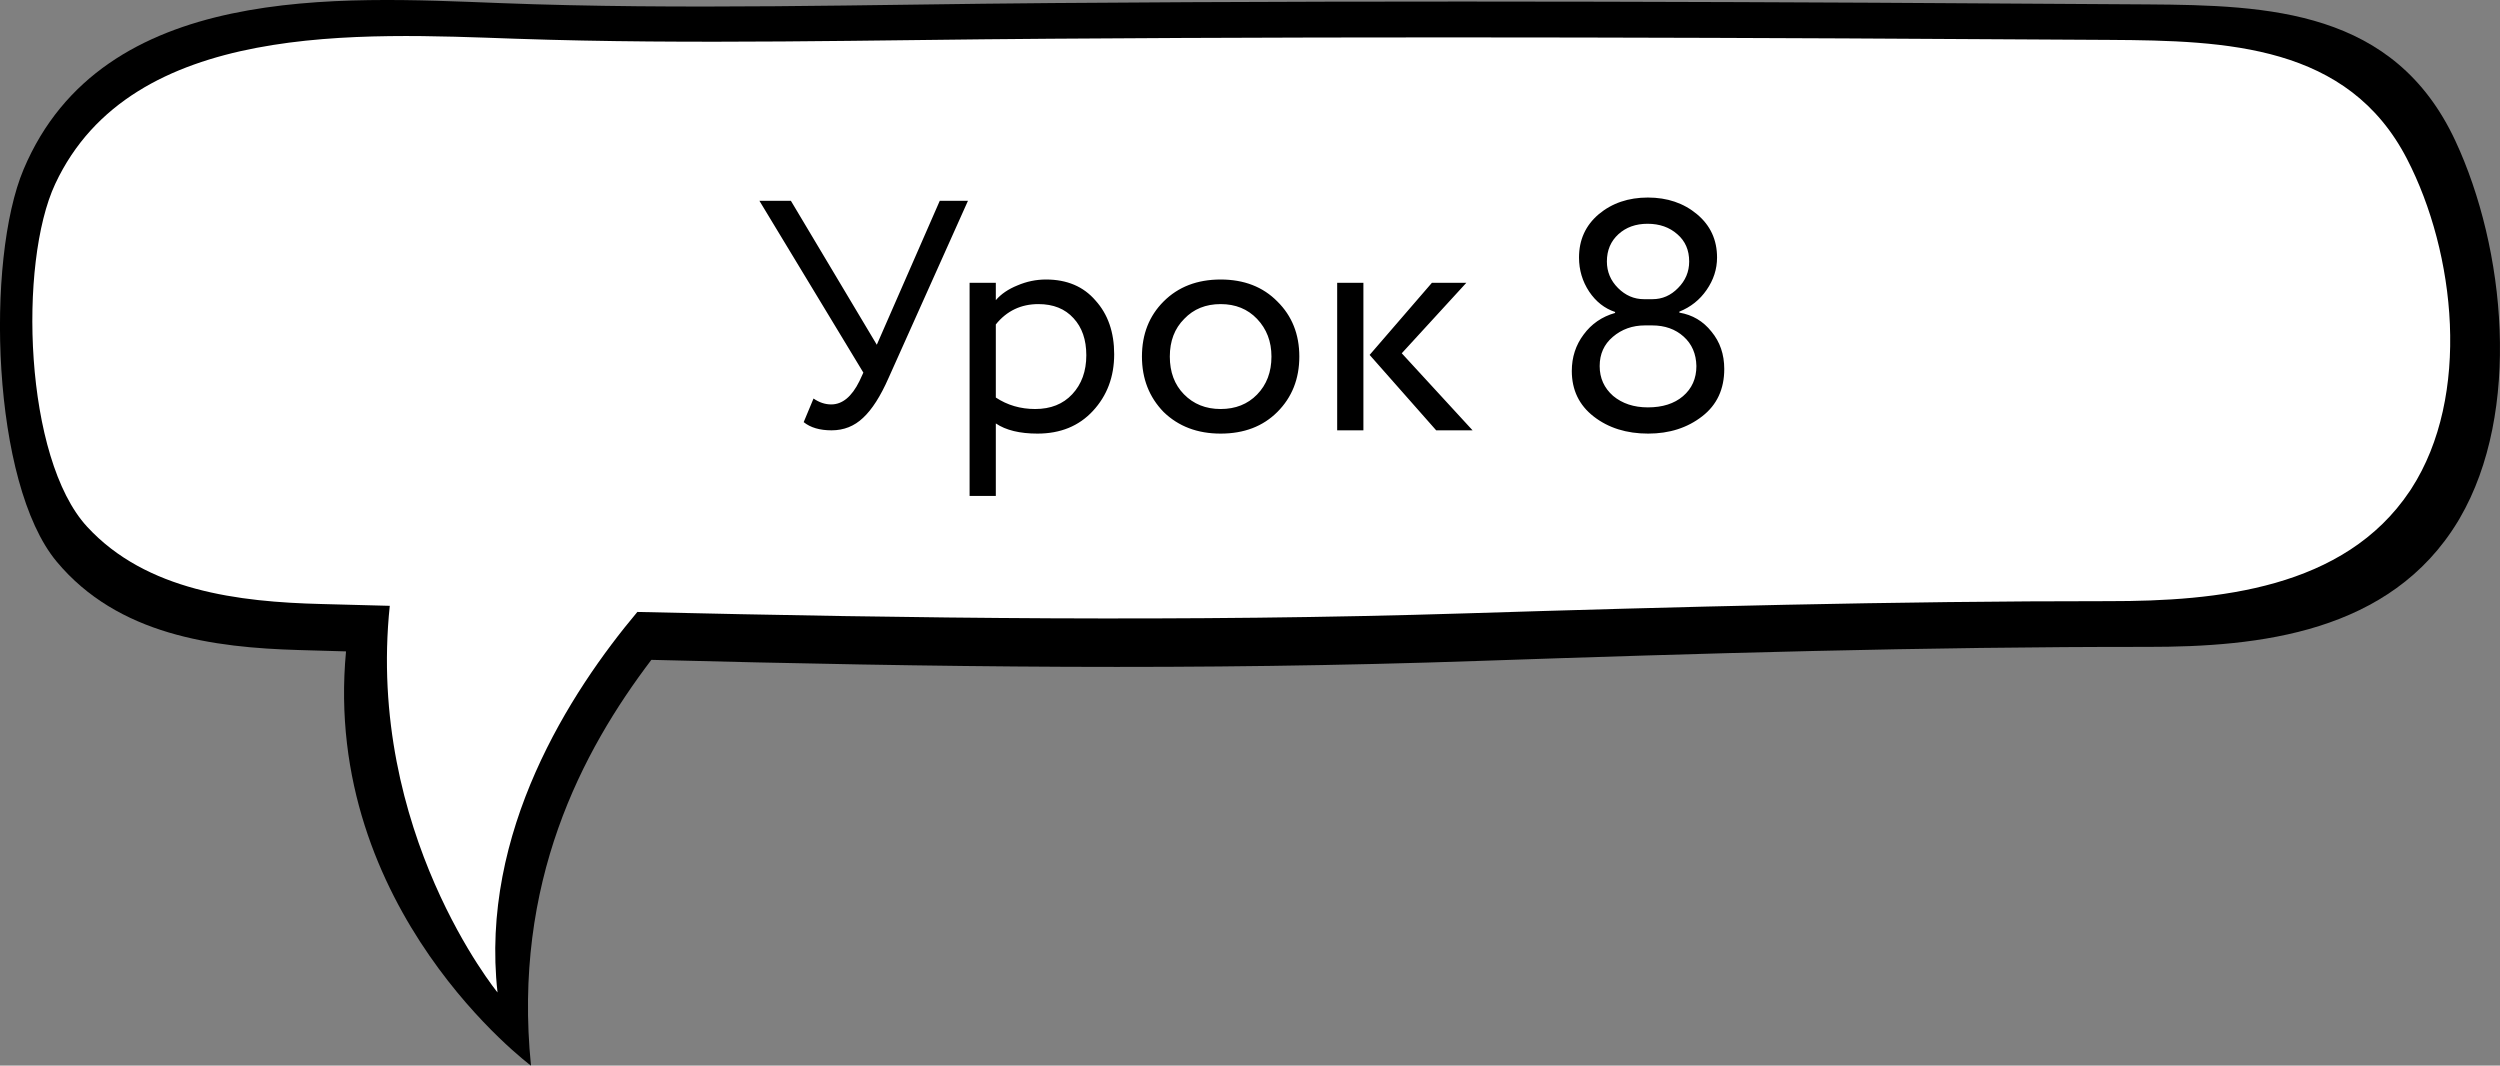 <?xml version="1.0" encoding="UTF-8"?> <svg xmlns="http://www.w3.org/2000/svg" width="122" height="52" viewBox="0 0 122 52" fill="none"><rect x="0" y="0" width="122" height="52" fill="#808080" stroke="none"/> <g clip-path="url(#clip0_4_4461)"> <path d="M119.816 6.86C116.835 0.483 110.737 0.255 104.806 0.215C86.991 0.092 69.159 0.009 51.344 0.149C42.366 0.215 33.34 0.497 24.371 0.149C16.608 -0.145 5.019 -0.888 1.154 8.258C-0.713 12.675 -0.414 23.592 2.765 27.406C5.75 30.992 10.418 31.603 14.587 31.722C15.736 31.753 15.736 31.753 16.886 31.788C15.697 44.414 25.912 52.004 25.912 52.004C25.014 43.061 28.395 36.671 31.786 32.201C45.677 32.557 58.319 32.733 72.281 32.249C82.905 31.885 94.001 31.559 104.788 31.568C110.226 31.573 116.655 30.896 119.957 25.424C119.983 25.38 120.01 25.336 120.032 25.297C123.066 20.098 122.269 12.112 119.816 6.86Z" fill="black"></path> <path d="M117.46 7.753C114.581 2.184 108.676 1.982 102.944 1.947C85.714 1.837 68.468 1.767 51.238 1.89C42.556 1.947 33.824 2.189 25.15 1.89C17.643 1.63 6.433 0.98 2.695 8.974C0.889 12.833 1.18 22.374 4.253 25.706C7.142 28.839 11.655 29.375 15.684 29.476C16.798 29.503 17.907 29.534 19.021 29.564C17.868 40.6 24.279 48.431 24.279 48.431C23.411 40.613 27.823 33.77 31.103 29.863C44.537 30.175 57.98 30.355 71.484 29.933C81.76 29.613 92.491 29.331 102.926 29.336C108.188 29.34 114.4 28.747 117.597 23.965C117.623 23.926 117.645 23.89 117.672 23.851C120.6 19.32 119.834 12.341 117.46 7.753Z" fill="white"></path> <path d="M45.86 9.8H47.236L43.364 18.44C42.97 19.336 42.554 19.987 42.116 20.392C41.69 20.797 41.178 21 40.58 21C40.004 21 39.551 20.867 39.22 20.6L39.7 19.448C39.978 19.64 40.266 19.736 40.564 19.736C41.108 19.736 41.567 19.357 41.94 18.6L42.132 18.184L37.06 9.8H38.596L42.788 16.824L45.86 9.8ZM48.596 24.2H47.316V13.8H48.596V14.648C48.852 14.349 49.204 14.109 49.652 13.928C50.1 13.736 50.564 13.64 51.044 13.64C52.068 13.64 52.873 13.981 53.46 14.664C54.068 15.336 54.372 16.211 54.372 17.288C54.372 18.387 54.025 19.309 53.332 20.056C52.649 20.792 51.748 21.16 50.628 21.16C49.764 21.16 49.087 20.995 48.596 20.664V24.2ZM50.676 14.84C49.823 14.84 49.129 15.171 48.596 15.832V19.4C49.161 19.773 49.801 19.96 50.516 19.96C51.273 19.96 51.876 19.72 52.324 19.24C52.783 18.749 53.012 18.115 53.012 17.336C53.012 16.579 52.804 15.976 52.388 15.528C51.972 15.069 51.401 14.84 50.676 14.84ZM56.783 20.104C56.079 19.379 55.727 18.477 55.727 17.4C55.727 16.312 56.079 15.416 56.783 14.712C57.497 13.997 58.425 13.64 59.567 13.64C60.708 13.64 61.631 13.997 62.335 14.712C63.049 15.416 63.407 16.312 63.407 17.4C63.407 18.488 63.049 19.389 62.335 20.104C61.631 20.808 60.708 21.16 59.567 21.16C58.436 21.16 57.508 20.808 56.783 20.104ZM57.791 15.56C57.321 16.029 57.087 16.643 57.087 17.4C57.087 18.157 57.316 18.771 57.775 19.24C58.244 19.72 58.841 19.96 59.567 19.96C60.292 19.96 60.884 19.725 61.343 19.256C61.812 18.776 62.047 18.157 62.047 17.4C62.047 16.664 61.812 16.051 61.343 15.56C60.884 15.08 60.292 14.84 59.567 14.84C58.841 14.84 58.249 15.08 57.791 15.56ZM69.878 13.8H71.558L68.406 17.24L71.862 21H70.086L66.838 17.32L69.878 13.8ZM66.534 21H65.254V13.8H66.534V21ZM80.224 14.6H80.64C81.12 14.6 81.536 14.419 81.888 14.056C82.251 13.693 82.432 13.261 82.432 12.76C82.432 12.205 82.24 11.763 81.856 11.432C81.472 11.091 80.987 10.92 80.4 10.92C79.824 10.92 79.349 11.091 78.976 11.432C78.603 11.773 78.416 12.216 78.416 12.76C78.416 13.261 78.597 13.693 78.96 14.056C79.323 14.419 79.744 14.6 80.224 14.6ZM80.624 15.88H80.272C79.664 15.88 79.141 16.067 78.704 16.44C78.277 16.803 78.064 17.277 78.064 17.864C78.064 18.451 78.283 18.936 78.72 19.32C79.168 19.693 79.733 19.88 80.416 19.88C81.131 19.88 81.701 19.699 82.128 19.336C82.565 18.963 82.784 18.472 82.784 17.864C82.773 17.267 82.565 16.787 82.16 16.424C81.755 16.061 81.243 15.88 80.624 15.88ZM76.704 18.104C76.704 17.432 76.896 16.84 77.28 16.328C77.664 15.805 78.176 15.453 78.816 15.272V15.224C78.304 15.053 77.883 14.723 77.552 14.232C77.221 13.731 77.056 13.176 77.056 12.568C77.056 11.704 77.376 11 78.016 10.456C78.667 9.912 79.467 9.64 80.416 9.64C81.365 9.64 82.165 9.912 82.816 10.456C83.467 11 83.792 11.704 83.792 12.568C83.792 13.133 83.621 13.661 83.28 14.152C82.949 14.632 82.507 14.984 81.952 15.208V15.256C82.592 15.363 83.115 15.672 83.52 16.184C83.936 16.685 84.144 17.293 84.144 18.008C84.144 18.989 83.787 19.757 83.072 20.312C82.347 20.877 81.467 21.16 80.432 21.16C79.376 21.16 78.491 20.883 77.776 20.328C77.061 19.773 76.704 19.032 76.704 18.104Z" fill="black"></path> </g> <defs> <clipPath id="clip0_4_4461"> <rect width="122" height="52" fill="white"></rect> </clipPath> </defs> </svg> 